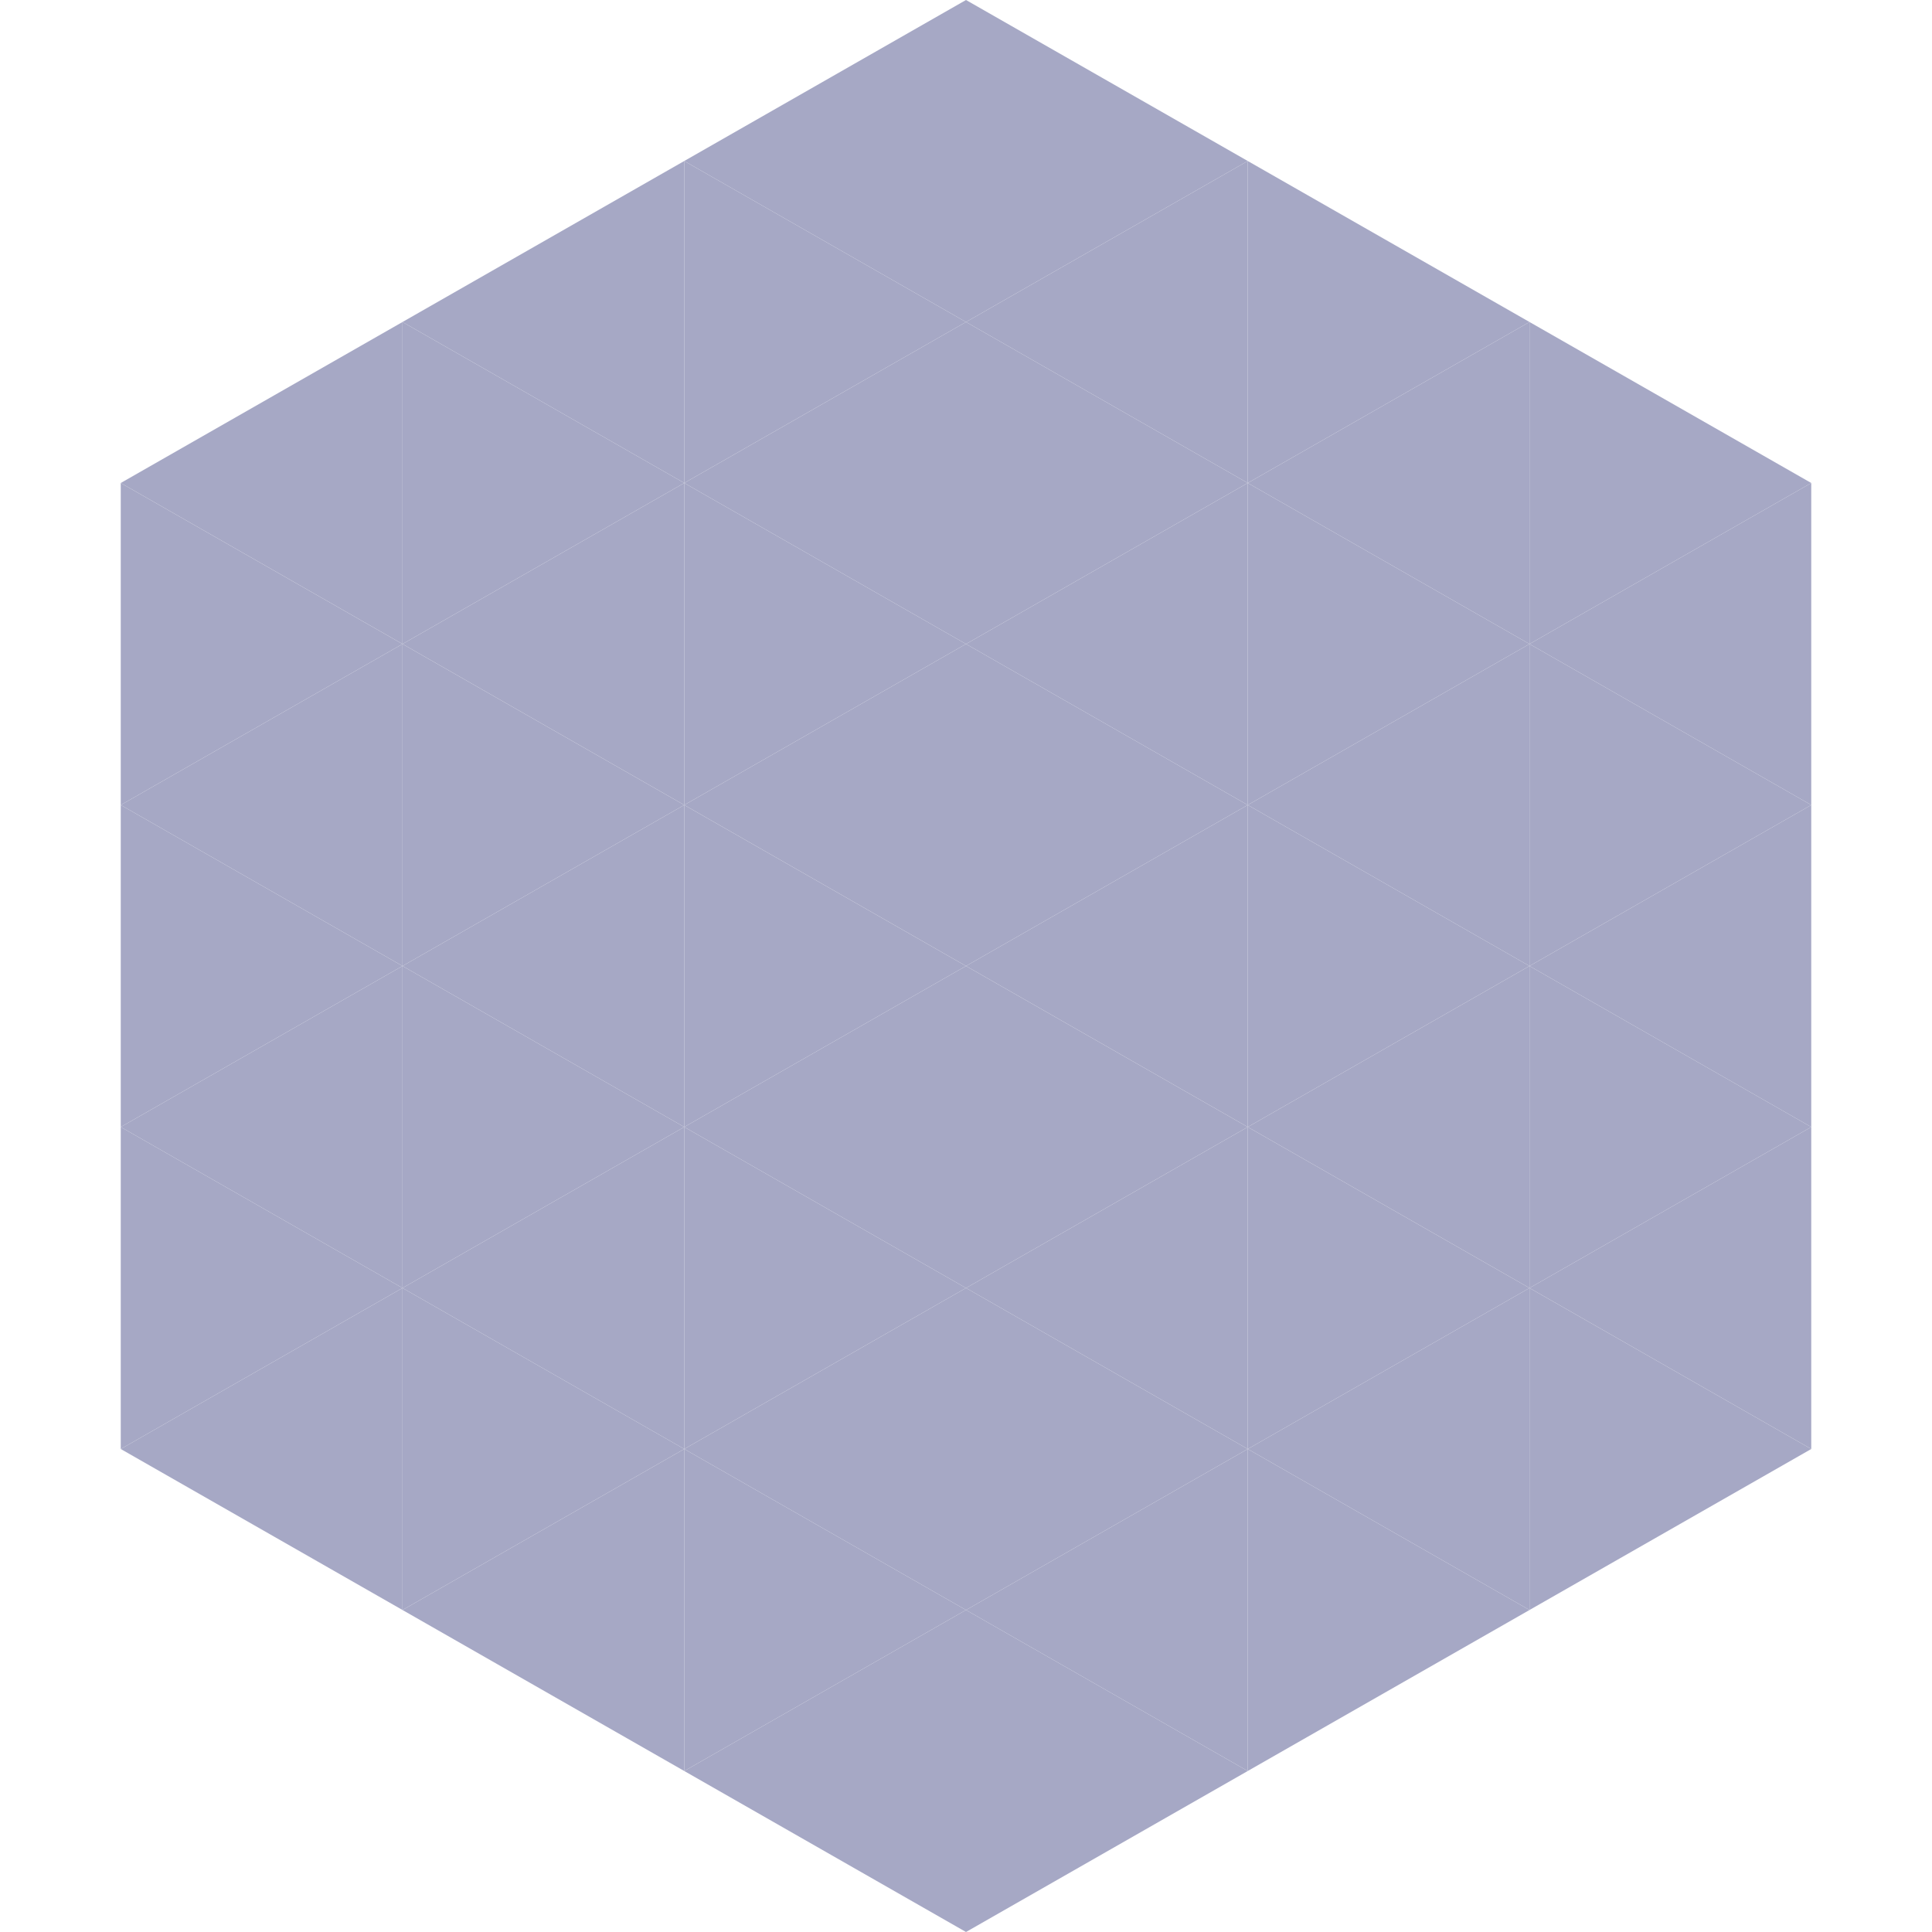 <?xml version="1.0"?>
<!-- Generated by SVGo -->
<svg width="240" height="240"
     xmlns="http://www.w3.org/2000/svg"
     xmlns:xlink="http://www.w3.org/1999/xlink">
<polygon points="50,40 15,60 50,80" style="fill:rgb(166,168,197)" />
<polygon points="190,40 225,60 190,80" style="fill:rgb(166,168,197)" />
<polygon points="15,60 50,80 15,100" style="fill:rgb(166,168,197)" />
<polygon points="225,60 190,80 225,100" style="fill:rgb(166,168,197)" />
<polygon points="50,80 15,100 50,120" style="fill:rgb(166,168,197)" />
<polygon points="190,80 225,100 190,120" style="fill:rgb(166,168,197)" />
<polygon points="15,100 50,120 15,140" style="fill:rgb(166,168,197)" />
<polygon points="225,100 190,120 225,140" style="fill:rgb(166,168,197)" />
<polygon points="50,120 15,140 50,160" style="fill:rgb(166,168,197)" />
<polygon points="190,120 225,140 190,160" style="fill:rgb(166,168,197)" />
<polygon points="15,140 50,160 15,180" style="fill:rgb(166,168,197)" />
<polygon points="225,140 190,160 225,180" style="fill:rgb(166,168,197)" />
<polygon points="50,160 15,180 50,200" style="fill:rgb(166,168,197)" />
<polygon points="190,160 225,180 190,200" style="fill:rgb(166,168,197)" />
<polygon points="15,180 50,200 15,220" style="fill:rgb(255,255,255); fill-opacity:0" />
<polygon points="225,180 190,200 225,220" style="fill:rgb(255,255,255); fill-opacity:0" />
<polygon points="50,0 85,20 50,40" style="fill:rgb(255,255,255); fill-opacity:0" />
<polygon points="190,0 155,20 190,40" style="fill:rgb(255,255,255); fill-opacity:0" />
<polygon points="85,20 50,40 85,60" style="fill:rgb(166,168,197)" />
<polygon points="155,20 190,40 155,60" style="fill:rgb(166,168,197)" />
<polygon points="50,40 85,60 50,80" style="fill:rgb(166,168,197)" />
<polygon points="190,40 155,60 190,80" style="fill:rgb(166,168,197)" />
<polygon points="85,60 50,80 85,100" style="fill:rgb(166,168,197)" />
<polygon points="155,60 190,80 155,100" style="fill:rgb(166,168,197)" />
<polygon points="50,80 85,100 50,120" style="fill:rgb(166,168,197)" />
<polygon points="190,80 155,100 190,120" style="fill:rgb(166,168,197)" />
<polygon points="85,100 50,120 85,140" style="fill:rgb(166,168,197)" />
<polygon points="155,100 190,120 155,140" style="fill:rgb(166,168,197)" />
<polygon points="50,120 85,140 50,160" style="fill:rgb(166,168,197)" />
<polygon points="190,120 155,140 190,160" style="fill:rgb(166,168,197)" />
<polygon points="85,140 50,160 85,180" style="fill:rgb(166,168,197)" />
<polygon points="155,140 190,160 155,180" style="fill:rgb(166,168,197)" />
<polygon points="50,160 85,180 50,200" style="fill:rgb(166,168,197)" />
<polygon points="190,160 155,180 190,200" style="fill:rgb(166,168,197)" />
<polygon points="85,180 50,200 85,220" style="fill:rgb(166,168,197)" />
<polygon points="155,180 190,200 155,220" style="fill:rgb(166,168,197)" />
<polygon points="120,0 85,20 120,40" style="fill:rgb(166,168,197)" />
<polygon points="120,0 155,20 120,40" style="fill:rgb(166,168,197)" />
<polygon points="85,20 120,40 85,60" style="fill:rgb(166,168,197)" />
<polygon points="155,20 120,40 155,60" style="fill:rgb(166,168,197)" />
<polygon points="120,40 85,60 120,80" style="fill:rgb(166,168,197)" />
<polygon points="120,40 155,60 120,80" style="fill:rgb(166,168,197)" />
<polygon points="85,60 120,80 85,100" style="fill:rgb(166,168,197)" />
<polygon points="155,60 120,80 155,100" style="fill:rgb(166,168,197)" />
<polygon points="120,80 85,100 120,120" style="fill:rgb(166,168,197)" />
<polygon points="120,80 155,100 120,120" style="fill:rgb(166,168,197)" />
<polygon points="85,100 120,120 85,140" style="fill:rgb(166,168,197)" />
<polygon points="155,100 120,120 155,140" style="fill:rgb(166,168,197)" />
<polygon points="120,120 85,140 120,160" style="fill:rgb(166,168,197)" />
<polygon points="120,120 155,140 120,160" style="fill:rgb(166,168,197)" />
<polygon points="85,140 120,160 85,180" style="fill:rgb(166,168,197)" />
<polygon points="155,140 120,160 155,180" style="fill:rgb(166,168,197)" />
<polygon points="120,160 85,180 120,200" style="fill:rgb(166,168,197)" />
<polygon points="120,160 155,180 120,200" style="fill:rgb(166,168,197)" />
<polygon points="85,180 120,200 85,220" style="fill:rgb(166,168,197)" />
<polygon points="155,180 120,200 155,220" style="fill:rgb(166,168,197)" />
<polygon points="120,200 85,220 120,240" style="fill:rgb(166,168,197)" />
<polygon points="120,200 155,220 120,240" style="fill:rgb(166,168,197)" />
<polygon points="85,220 120,240 85,260" style="fill:rgb(255,255,255); fill-opacity:0" />
<polygon points="155,220 120,240 155,260" style="fill:rgb(255,255,255); fill-opacity:0" />
</svg>
